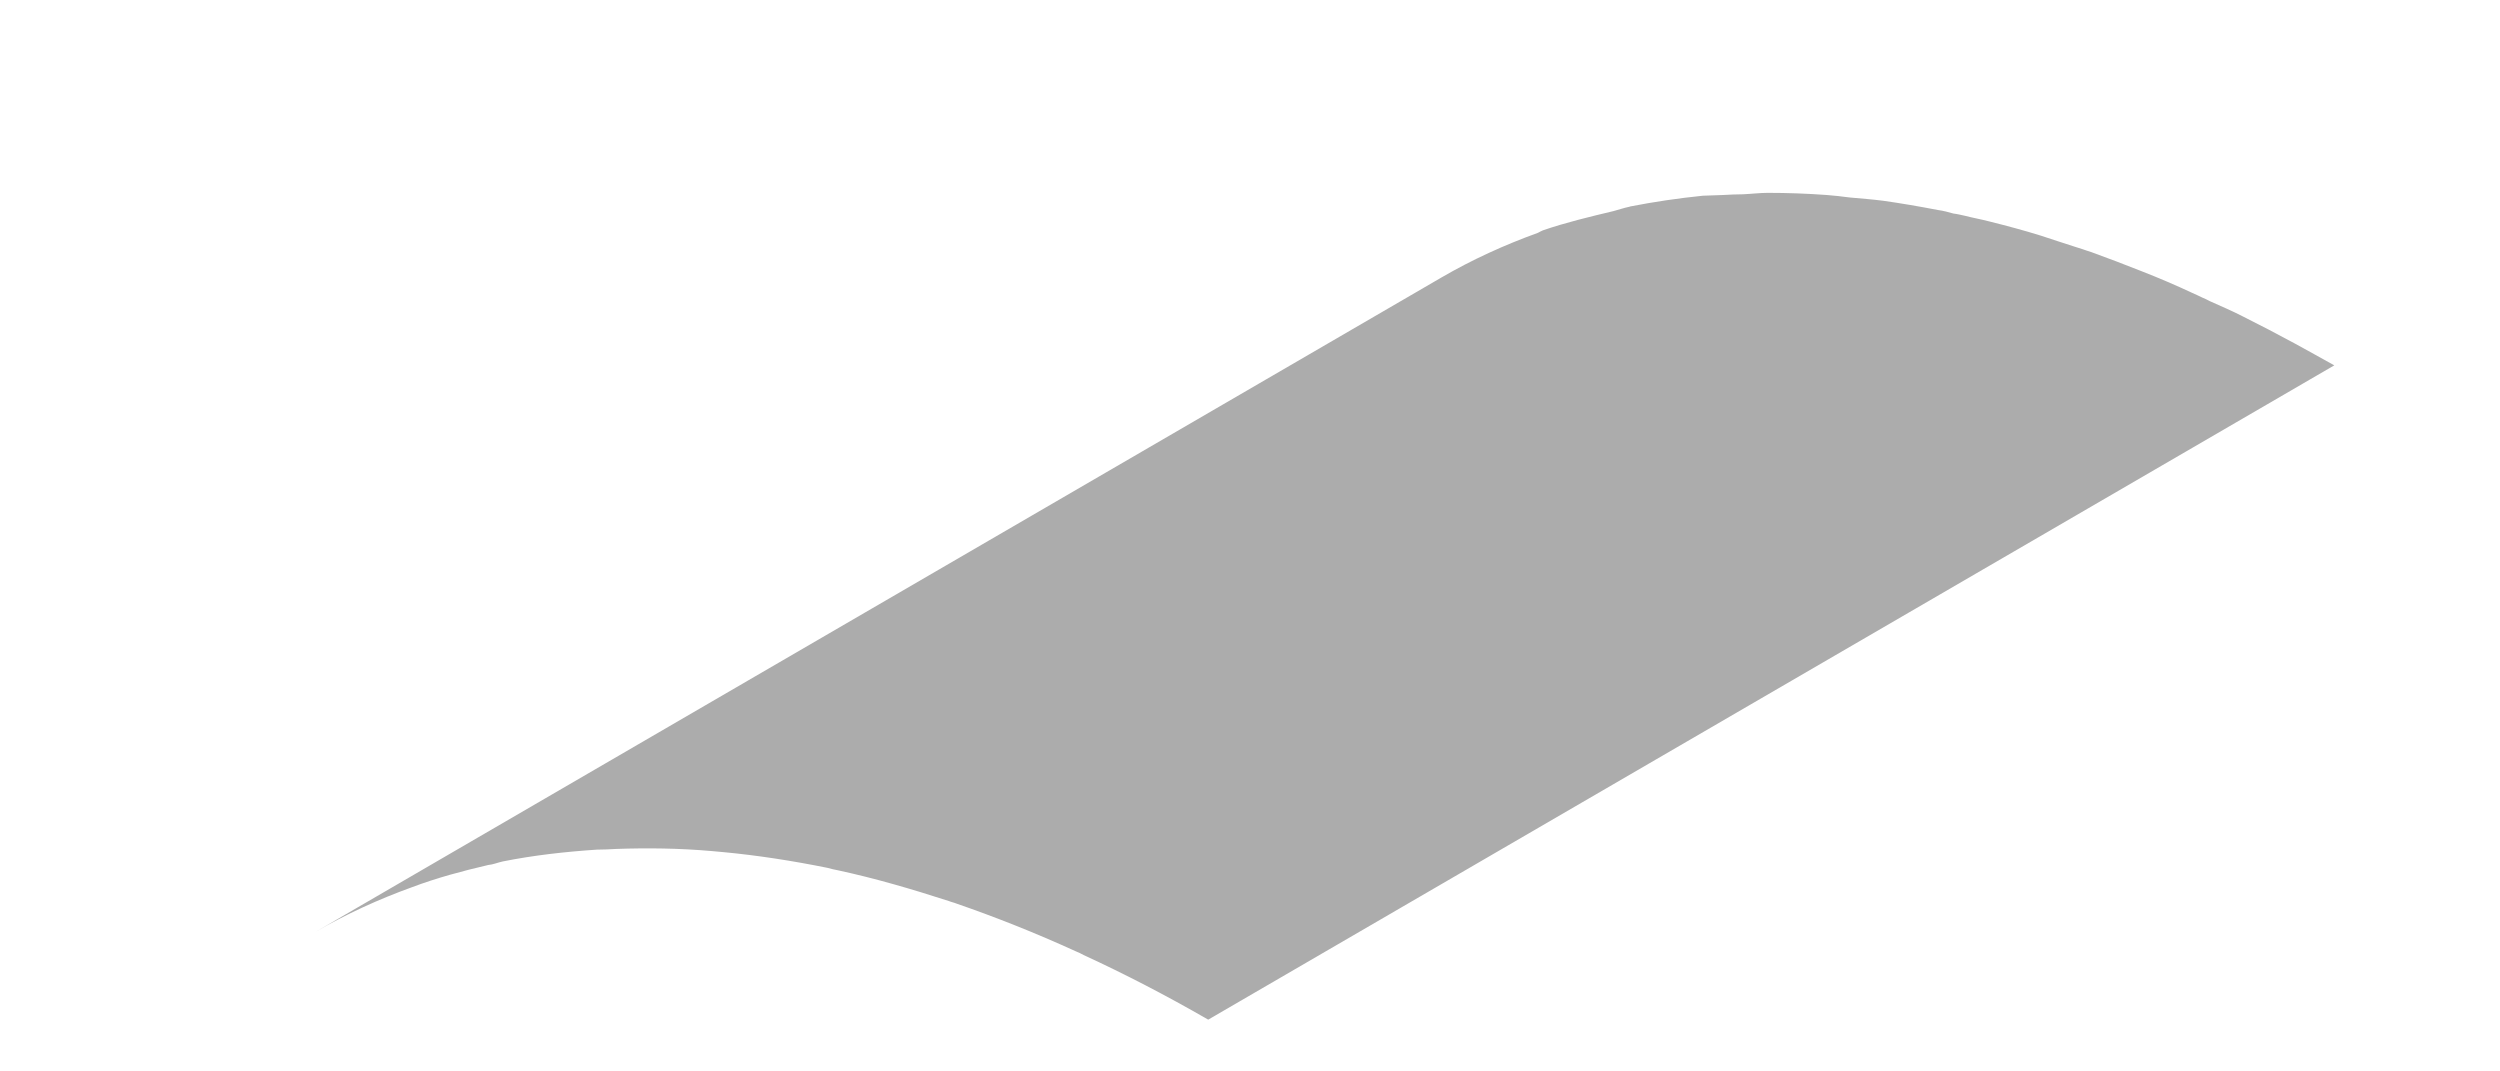 <svg width="7" height="3" viewBox="0 0 7 3" fill="none" xmlns="http://www.w3.org/2000/svg">
<path d="M1.408 2.412C1.493 2.395 1.581 2.385 1.671 2.379C1.689 2.379 1.707 2.378 1.726 2.377C1.813 2.374 1.902 2.375 1.993 2.383C2.004 2.384 2.015 2.385 2.026 2.386C2.121 2.395 2.218 2.41 2.317 2.43C2.327 2.433 2.337 2.435 2.347 2.437C2.449 2.459 2.552 2.489 2.657 2.523C2.664 2.526 2.671 2.527 2.678 2.53C2.788 2.568 2.899 2.612 3.013 2.664C3.02 2.667 3.027 2.67 3.034 2.674C3.149 2.727 3.265 2.787 3.383 2.855L6.536 1.023C6.498 1.002 6.461 0.981 6.424 0.961C6.376 0.935 6.328 0.91 6.28 0.886C6.249 0.87 6.218 0.857 6.187 0.843C6.18 0.839 6.173 0.836 6.166 0.833C6.157 0.829 6.148 0.824 6.138 0.82C6.091 0.798 6.044 0.778 5.998 0.76C5.95 0.741 5.903 0.723 5.856 0.706C5.847 0.703 5.84 0.701 5.832 0.698C5.824 0.696 5.818 0.693 5.81 0.691C5.778 0.681 5.746 0.67 5.715 0.66C5.667 0.645 5.618 0.632 5.57 0.62C5.547 0.614 5.524 0.61 5.501 0.604C5.491 0.602 5.48 0.599 5.47 0.598C5.456 0.594 5.441 0.59 5.426 0.588C5.374 0.578 5.322 0.569 5.272 0.562C5.241 0.558 5.211 0.556 5.18 0.553C5.169 0.552 5.157 0.55 5.147 0.549C5.137 0.548 5.126 0.547 5.115 0.546C5.06 0.542 5.005 0.54 4.95 0.54C4.927 0.54 4.904 0.543 4.88 0.544C4.862 0.544 4.843 0.545 4.825 0.546C4.806 0.547 4.787 0.547 4.768 0.548C4.699 0.555 4.632 0.565 4.565 0.578C4.564 0.578 4.563 0.579 4.562 0.579C4.547 0.582 4.533 0.587 4.518 0.591C4.451 0.607 4.384 0.623 4.32 0.645C4.315 0.647 4.31 0.65 4.306 0.652C4.212 0.686 4.122 0.727 4.036 0.777L0.884 2.609C0.97 2.559 1.06 2.518 1.154 2.484C1.223 2.458 1.294 2.439 1.367 2.422C1.38 2.421 1.394 2.415 1.408 2.412Z" fill="#ACACAC"/>
</svg>

